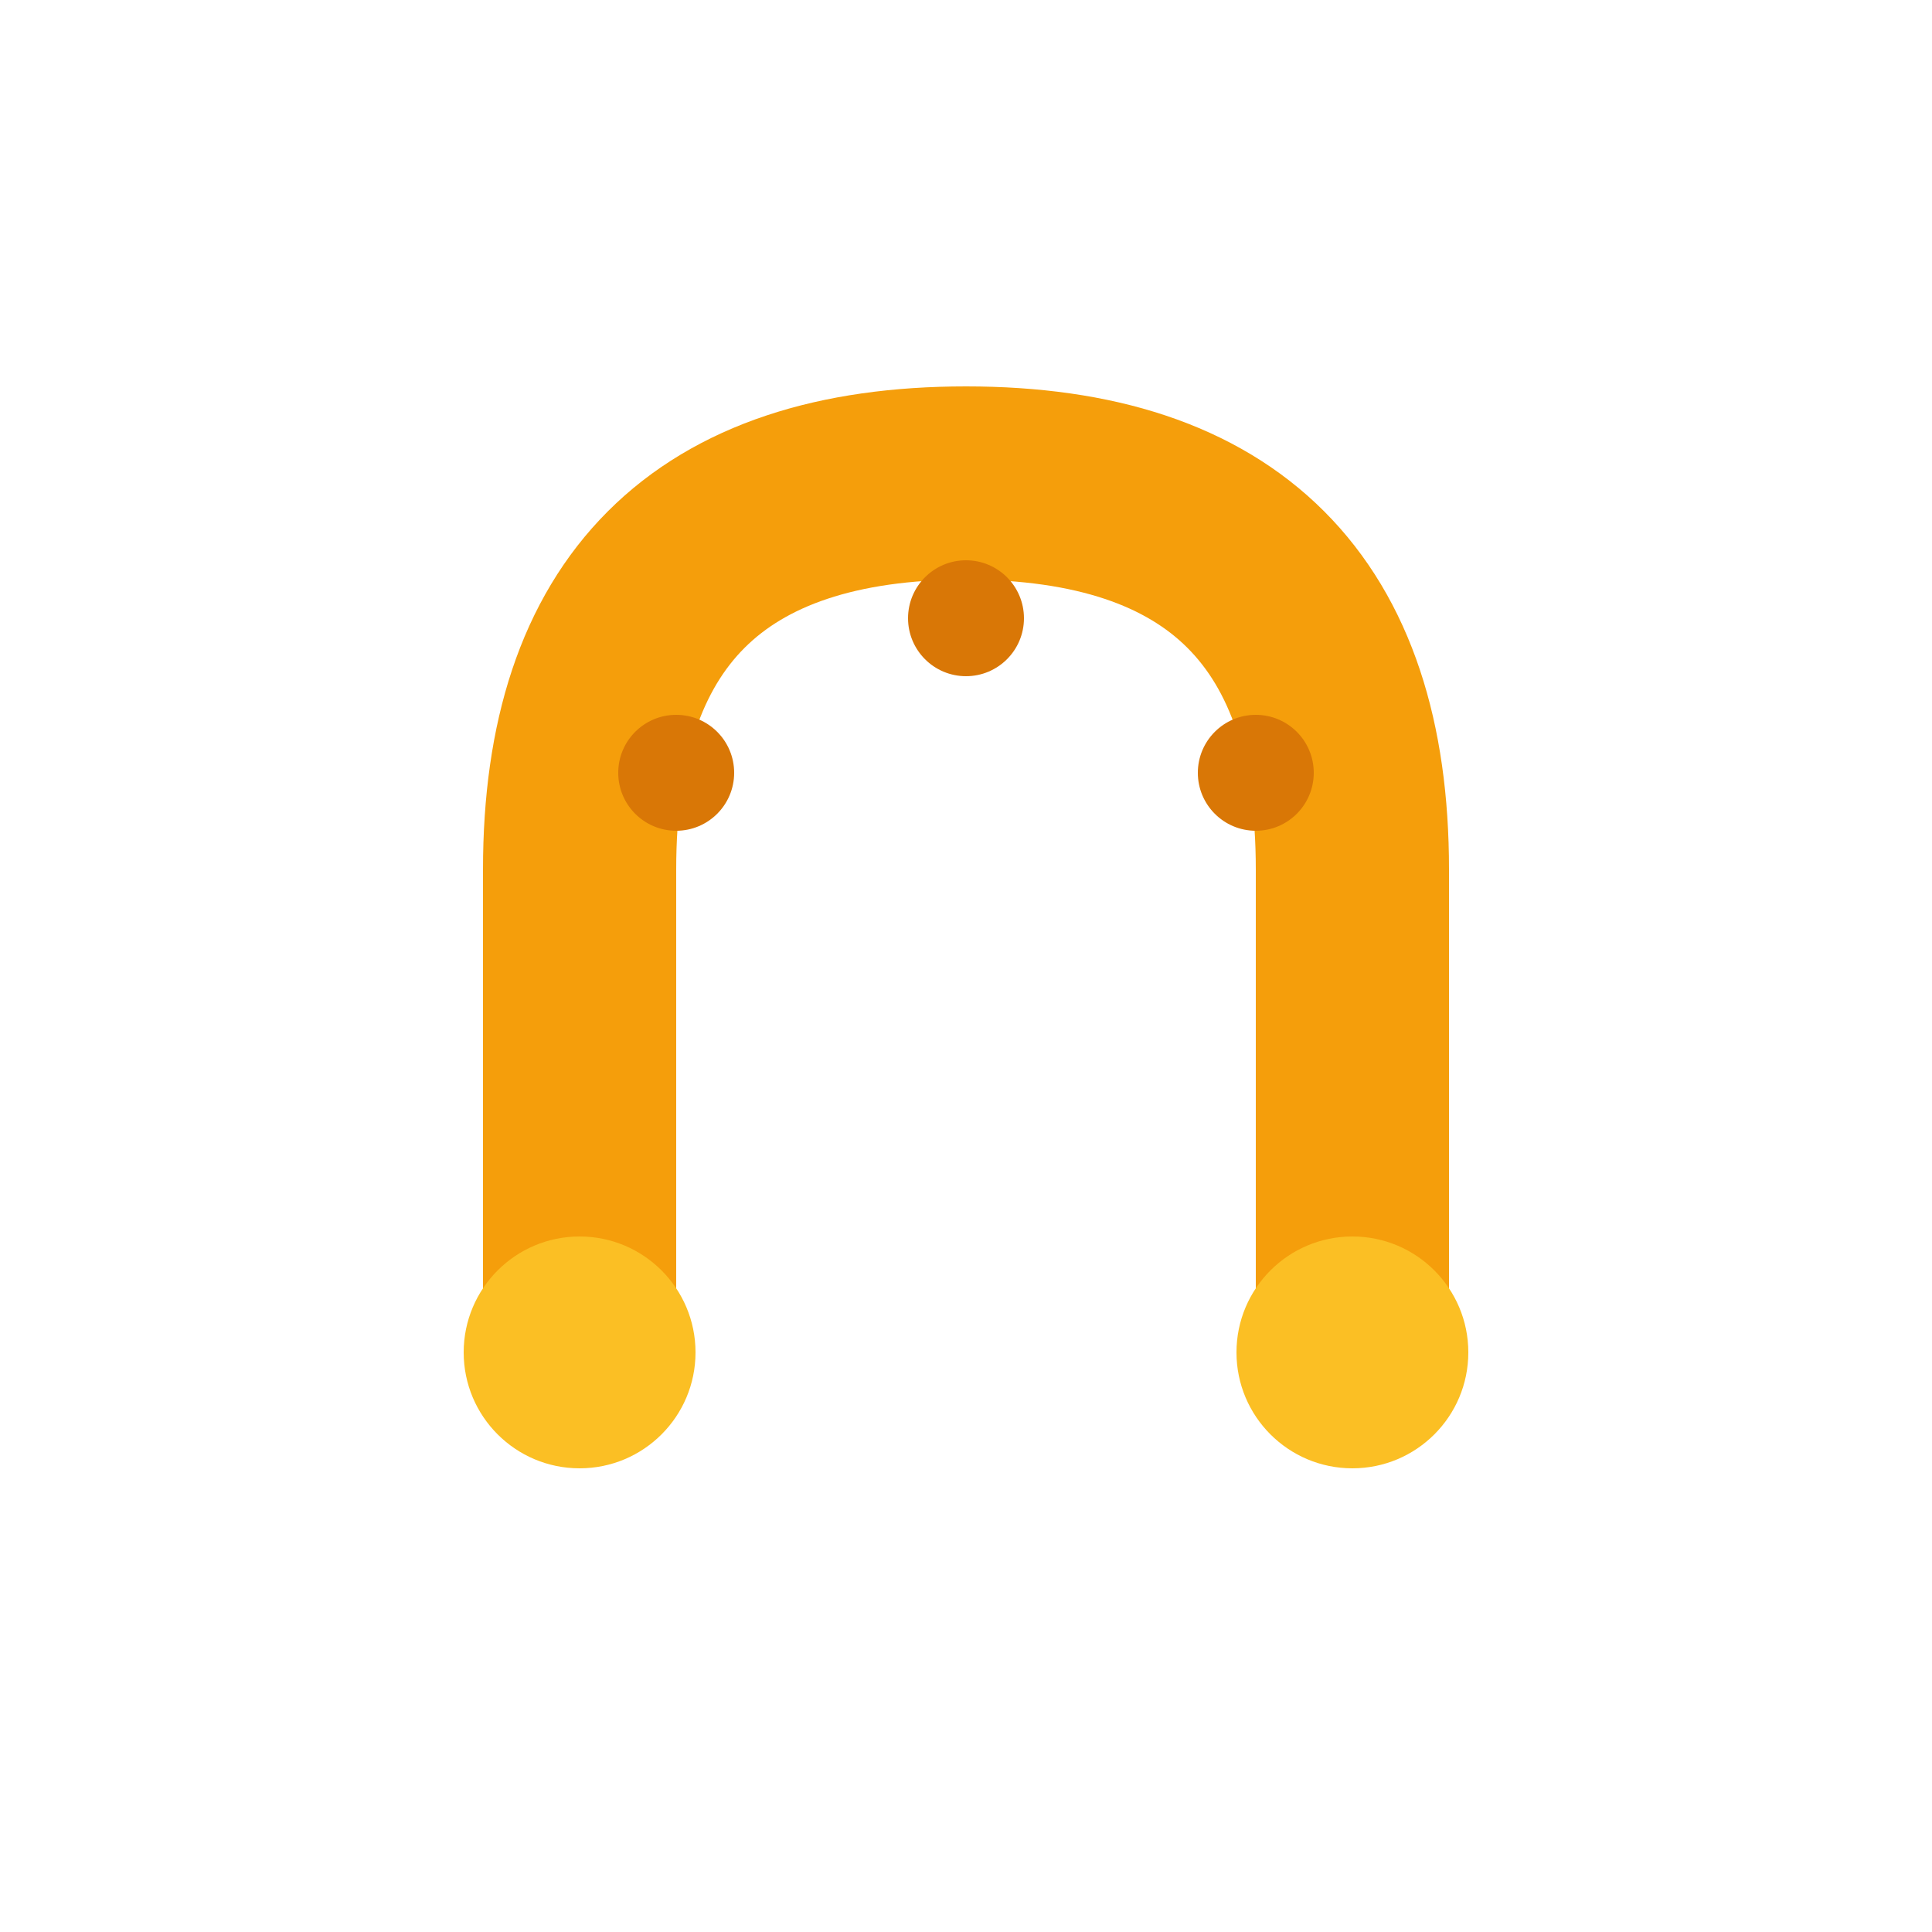 <svg xmlns="http://www.w3.org/2000/svg" viewBox="0 0 100 100">
  <path d="M 30,70 L 30,45 Q 30,25 50,25 Q 70,25 70,45 L 70,70" fill="none" stroke="#f59e0b" stroke-width="10" stroke-linecap="round"/>
  <circle cx="30" cy="70" r="6" fill="#fbbf24"/>
  <circle cx="70" cy="70" r="6" fill="#fbbf24"/>
  <circle cx="35" cy="40" r="3" fill="#d97706"/>
  <circle cx="50" cy="32" r="3" fill="#d97706"/>
  <circle cx="65" cy="40" r="3" fill="#d97706"/>
</svg>